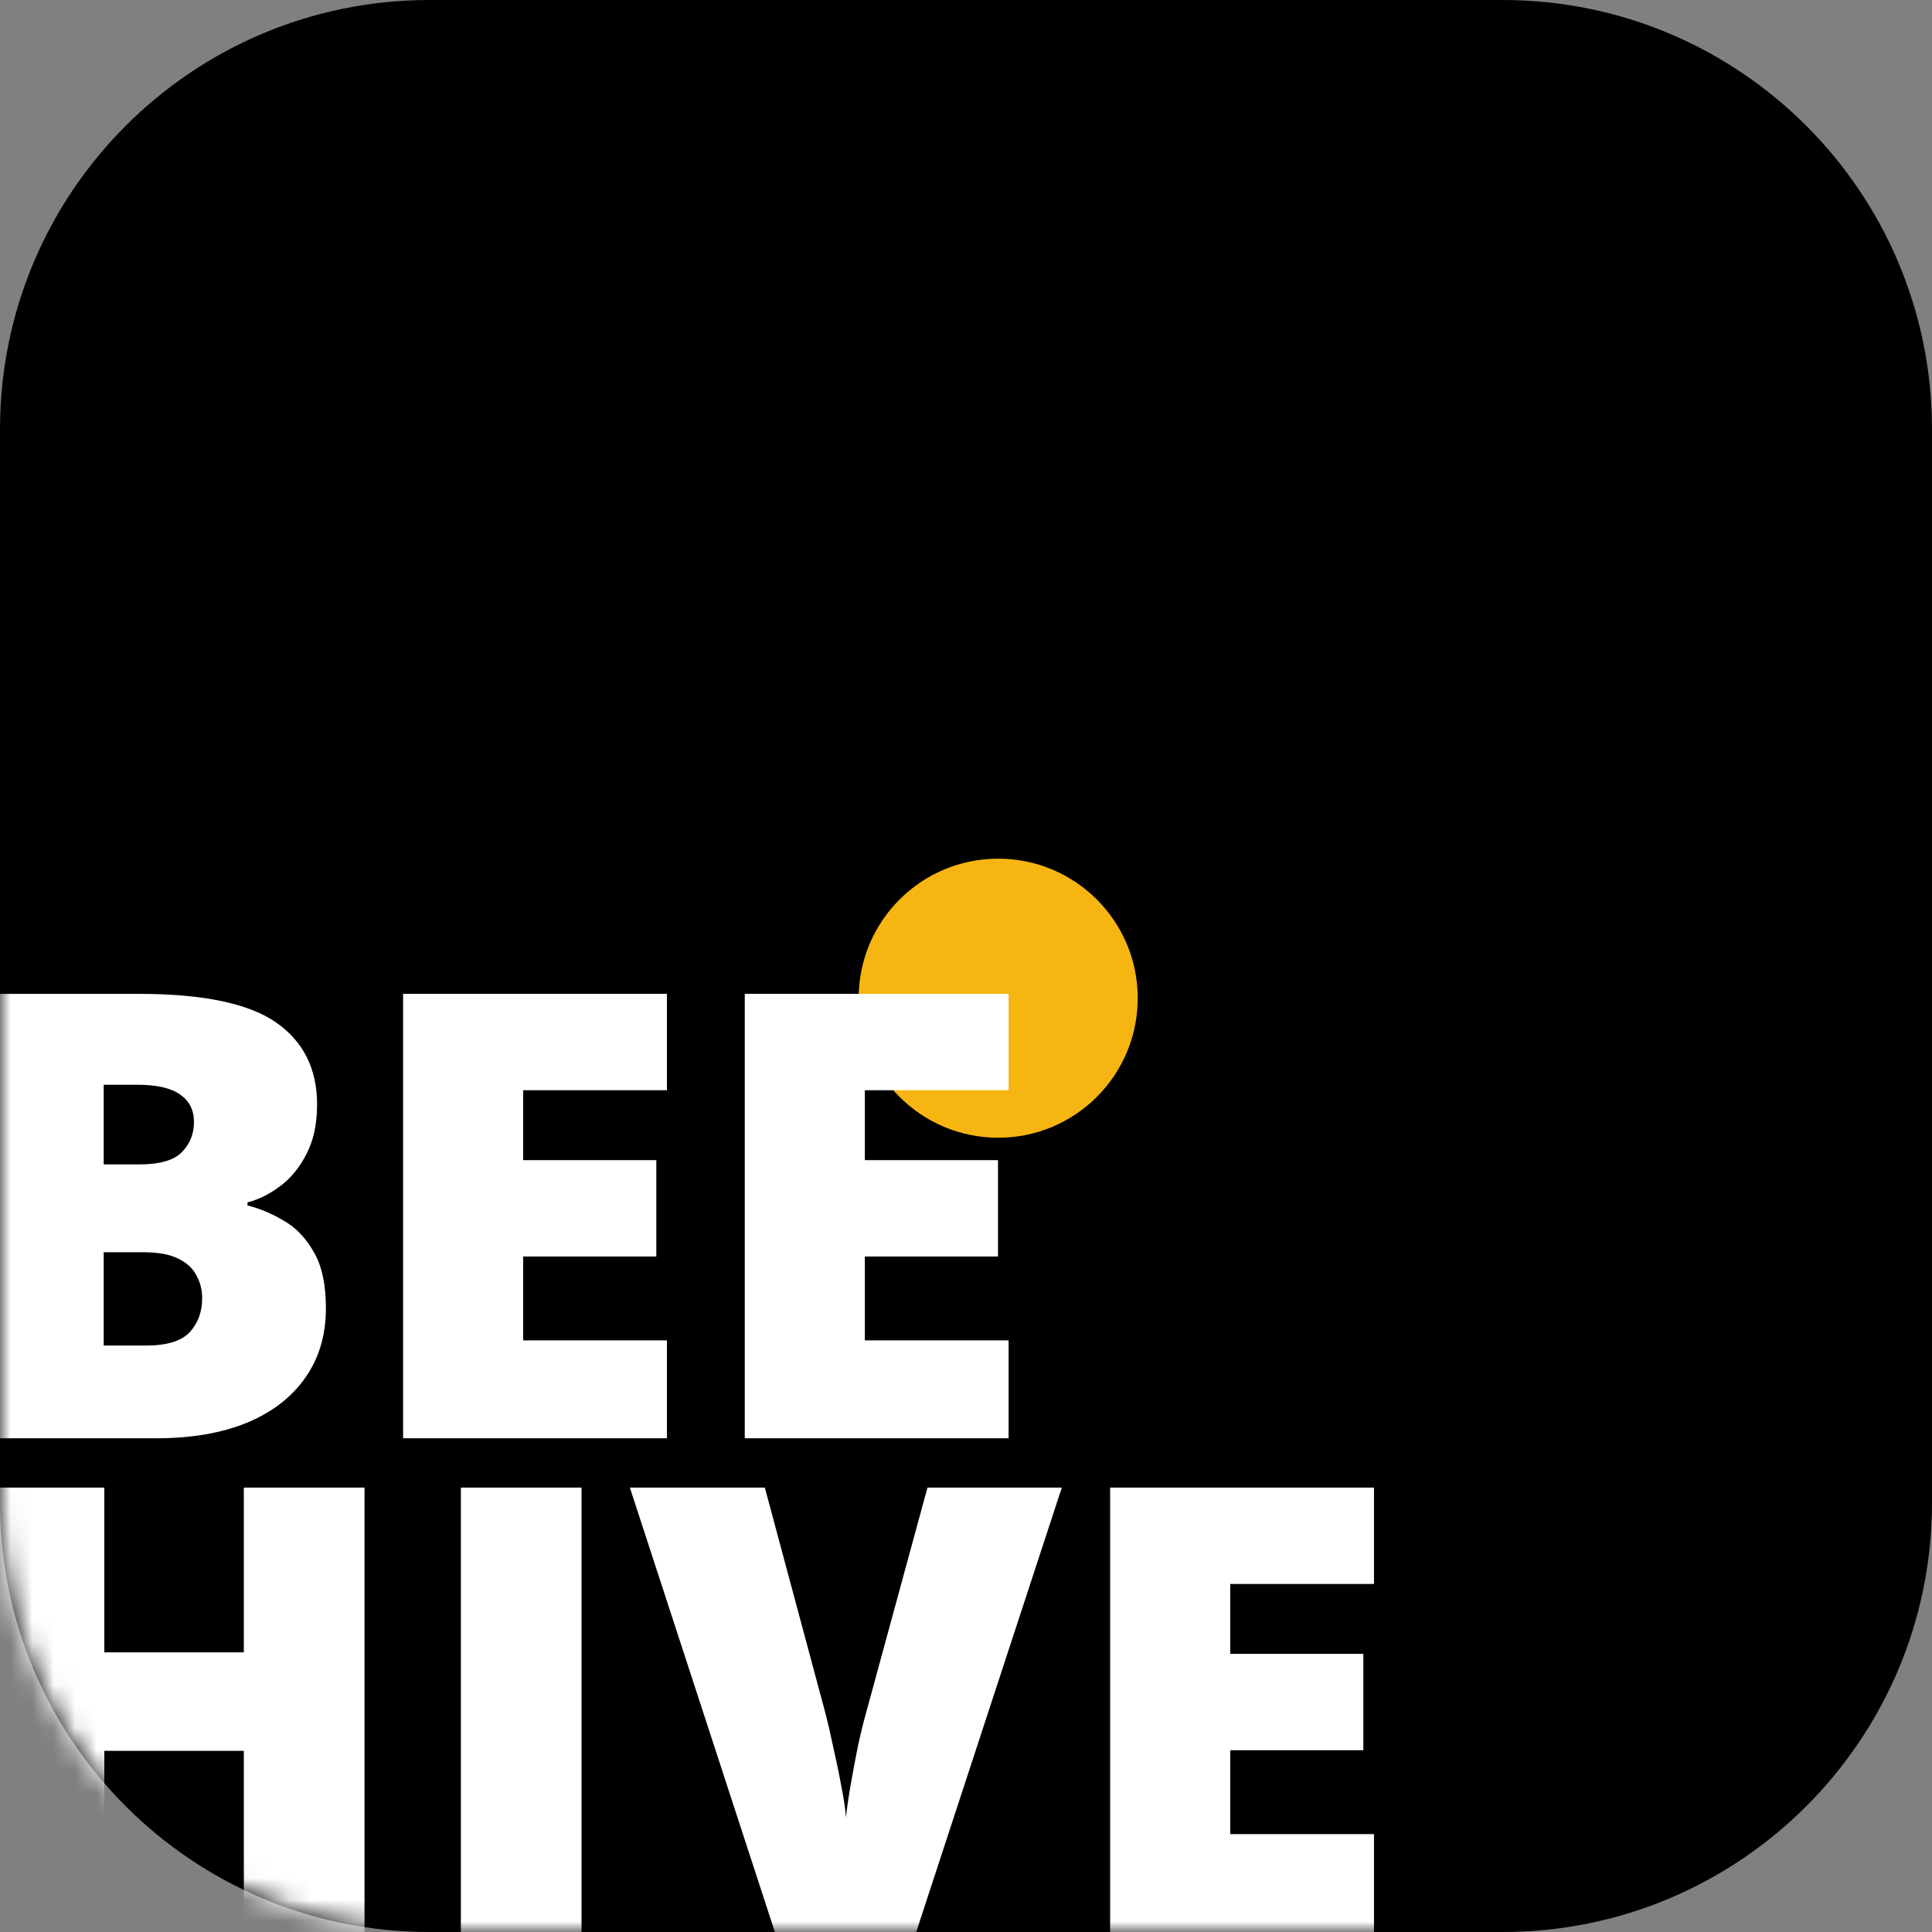 <svg xmlns="http://www.w3.org/2000/svg" width="90" height="90" viewBox="0 0 90 90" fill="none"><rect x="0" y="0" width="90" height="90" fill="#808080" stroke="none"/><path d="M0 20C0 8.954 8.954 0 20 0H70C81.046 0 90 8.954 90 20V70C90 81.046 81.046 90 70 90H20C8.954 90 0 81.046 0 70V20Z" fill="black"></path><path d="M53 46.5C53 50.09 50.09 53 46.5 53C42.91 53 40 50.09 40 46.5C40 42.91 42.91 40 46.5 40C50.09 40 53 42.91 53 46.5Z" fill="#F6B511"></path><mask id="mask0_1_79" style="mask-type:alpha" maskUnits="userSpaceOnUse" x="0" y="0" width="90" height="90"><path d="M0 20C0 8.954 8.954 0 20 0H70C81.046 0 90 8.954 90 20V70C90 81.046 81.046 90 70 90H20C8.954 90 0 81.046 0 70V20Z" fill="black"></path></mask><g mask="url(#mask0_1_79)"><path d="M-0.763 46.298H6.459C9.451 46.298 11.585 46.742 12.859 47.629C14.134 48.516 14.771 49.791 14.771 51.452C14.771 52.358 14.606 53.128 14.275 53.76C13.954 54.393 13.544 54.893 13.043 55.261C12.553 55.629 12.047 55.88 11.528 56.012V56.153C12.095 56.295 12.656 56.531 13.213 56.861C13.78 57.182 14.247 57.669 14.615 58.32C14.993 58.962 15.182 59.835 15.182 60.94C15.182 62.195 14.861 63.276 14.219 64.182C13.586 65.088 12.68 65.787 11.5 66.278C10.32 66.759 8.918 67 7.294 67H-0.763V46.298ZM4.831 54.242H6.516C7.441 54.242 8.092 54.053 8.47 53.675C8.847 53.288 9.036 52.821 9.036 52.273C9.036 51.707 8.819 51.278 8.385 50.985C7.96 50.683 7.299 50.532 6.402 50.532H4.831V54.242ZM4.831 58.334V62.681H6.799C7.771 62.681 8.451 62.474 8.838 62.058C9.225 61.633 9.418 61.105 9.418 60.472C9.418 60.104 9.334 59.759 9.164 59.438C9.003 59.108 8.725 58.844 8.328 58.645C7.932 58.438 7.384 58.334 6.686 58.334H4.831Z" fill="white"></path><path d="M31.069 67H18.778V46.298H31.069V50.787H24.372V54.044H30.574V58.532H24.372V62.44H31.069V67Z" fill="white"></path><path d="M46.985 67H34.694V46.298H46.985V50.787H40.288V54.044H46.49V58.532H40.288V62.44H46.985V67Z" fill="white"></path><path d="M16.98 90H11.358V81.561H4.859V90H-0.763V69.298H4.859V76.973H11.358V69.298H16.98V90Z" fill="white"></path><path d="M21.469 90V69.298H27.09V90H21.469Z" fill="white"></path><path d="M49.463 69.298L42.681 90H36.096L29.342 69.298H35.629L38.447 79.79C38.551 80.187 38.669 80.697 38.801 81.32C38.942 81.933 39.07 82.547 39.183 83.161C39.306 83.774 39.381 84.275 39.41 84.662C39.447 84.275 39.518 83.779 39.622 83.175C39.726 82.571 39.839 81.966 39.962 81.362C40.094 80.749 40.217 80.244 40.33 79.847L43.205 69.298H49.463Z" fill="white"></path><path d="M64.006 90H51.715V69.298H64.006V73.787H57.308V77.043H63.51V81.532H57.308V85.44H64.006V90Z" fill="white"></path></g></svg>
